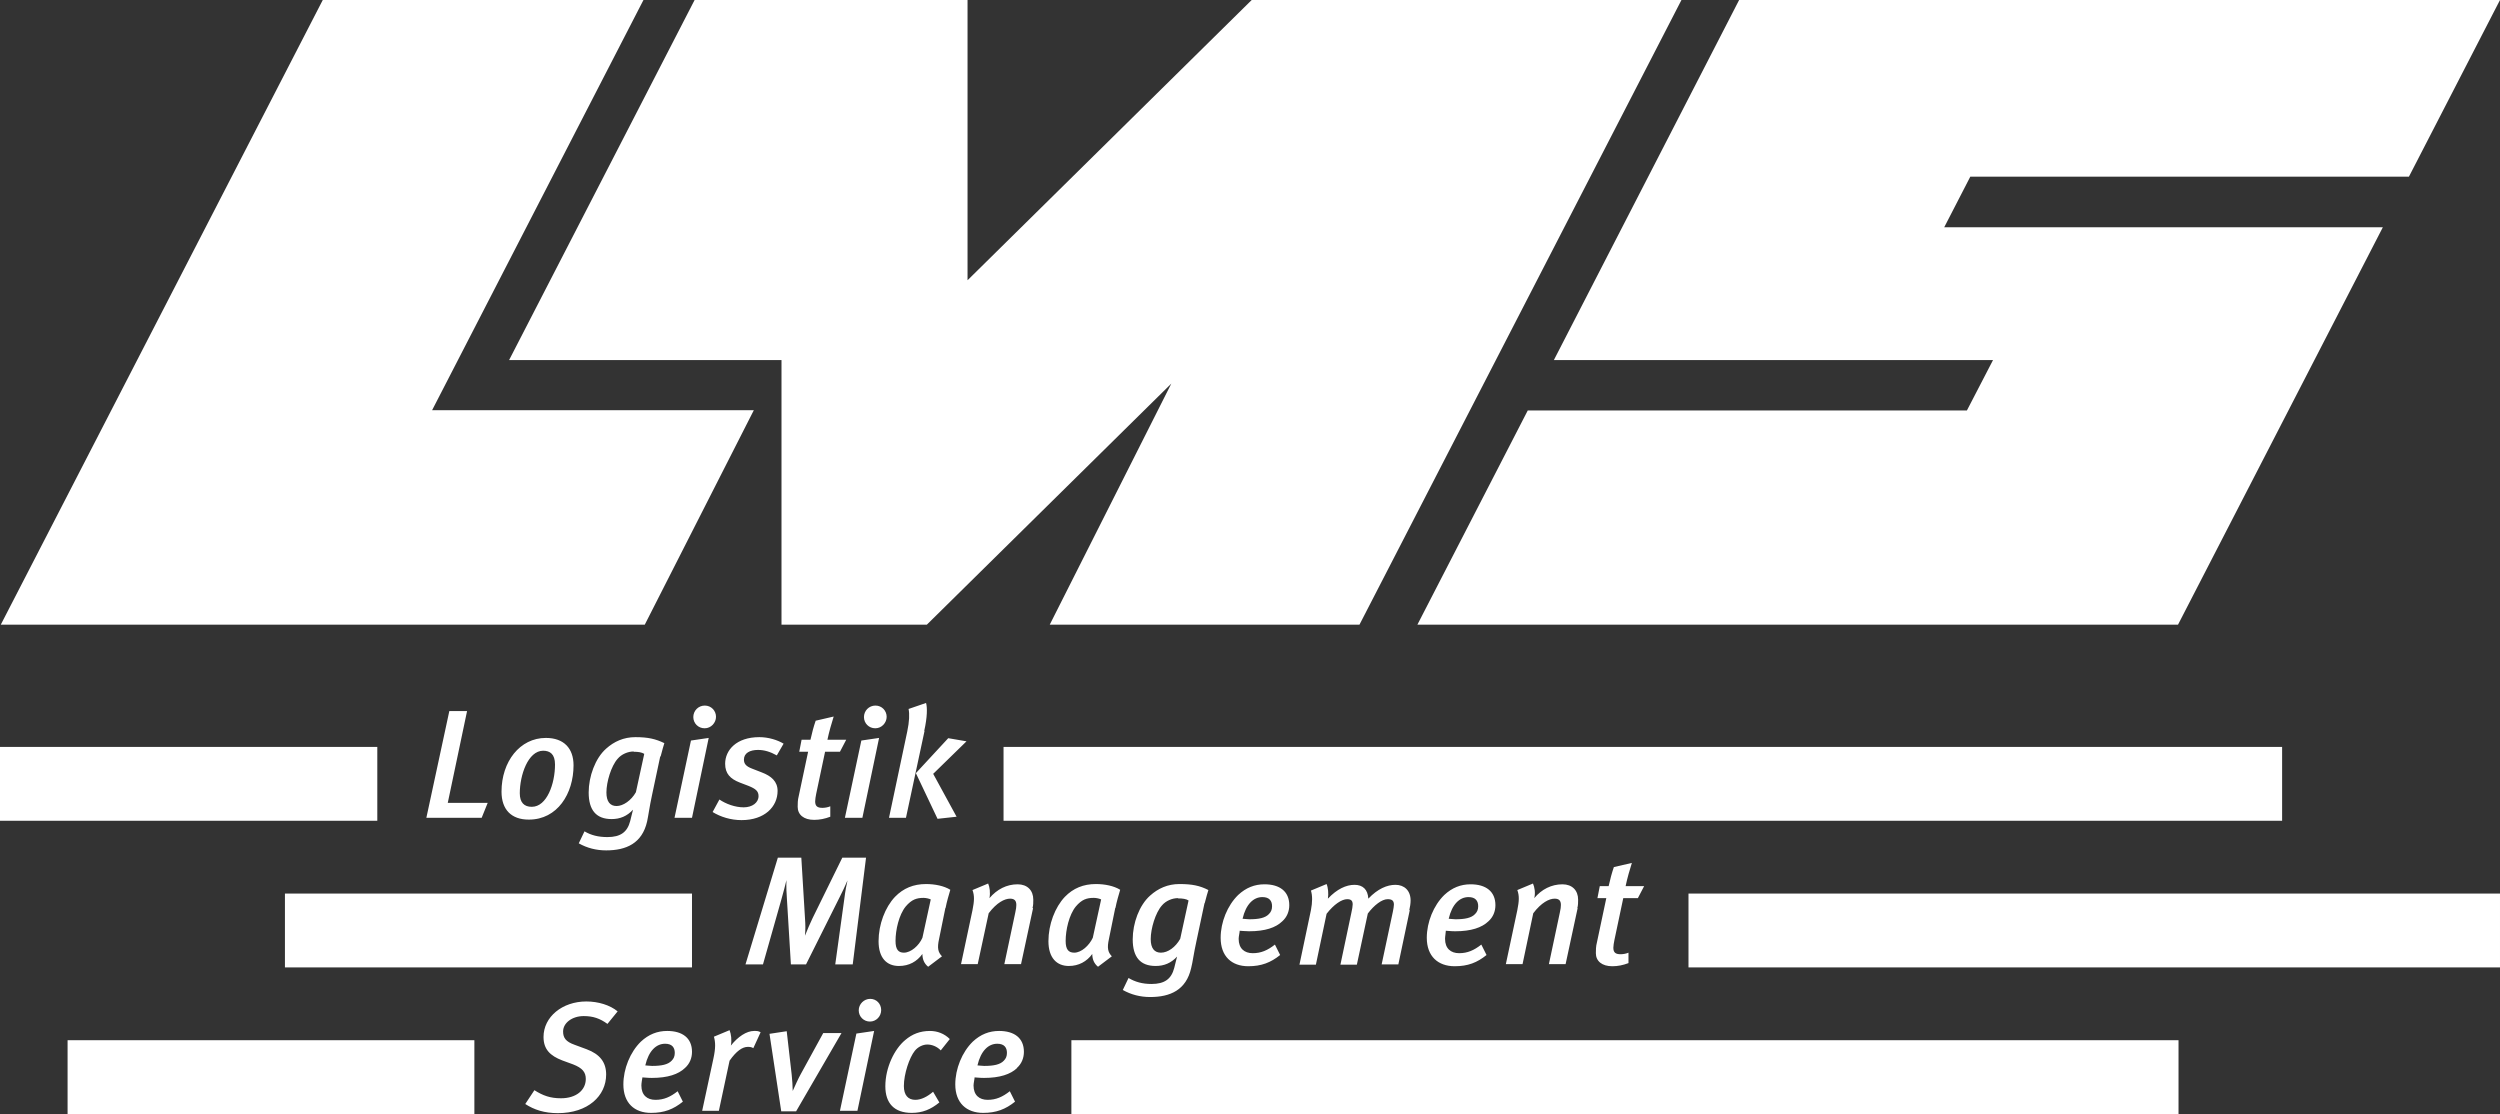 <svg viewBox="0 0 95.81 42.7" xmlns="http://www.w3.org/2000/svg"><rect x="0" y="0" width="95.81" height="42.7" fill="#333333" stroke="none"/><path d="m32.67 36.96h-.66l.35-2.53c.03-.26.09-.57.12-.69-.1.23-.19.43-.3.64l-1.29 2.58h-.58l-.15-2.47c-.02-.25-.03-.5-.02-.76-.03.14-.13.51-.2.76l-.7 2.47h-.67l1.24-4.09h.9l.14 2.31c.02.29.02.42 0 .68.11-.27.18-.44.29-.67l1.14-2.32h.91l-.51 4.09zm6.92-2.15-.46 2.14h-.64l.42-1.98c.03-.13.04-.22.04-.29 0-.17-.08-.24-.24-.24-.21 0-.51.15-.82.56l-.42 1.95h-.64l.44-2.07c.07-.35.08-.55 0-.77l.6-.25c.06.14.09.35.05.56.29-.34.66-.53 1.08-.53.37 0 .6.23.6.59 0 .1 0 .22-.03.32h.02zm3.15-.01-.24 1.18c-.08.36-.04.51.11.67l-.53.4c-.16-.13-.22-.3-.22-.49-.21.29-.52.46-.9.46-.46 0-.78-.31-.78-.95s.25-1.3.63-1.7c.32-.33.71-.49 1.19-.49.34 0 .69.07.93.22-.05.17-.14.47-.18.69zm-.82-.39c-.27 0-.46.06-.69.33-.26.32-.39.9-.39 1.32 0 .33.11.45.33.45.27 0 .57-.27.71-.57l.32-1.47c-.06-.03-.18-.06-.28-.06zm4.24.21-.31 1.46c-.1.45-.14.79-.2 1.02-.19.84-.8 1.11-1.57 1.11-.38 0-.73-.09-1.05-.27l.22-.46c.25.15.53.23.88.23.5 0 .76-.19.87-.61.02-.06.09-.38.11-.44-.23.25-.5.36-.82.36-.59 0-.88-.34-.88-1.02 0-.62.25-1.31.67-1.68.3-.27.67-.44 1.12-.44.48 0 .78.06 1.11.23-.02.05-.09.31-.14.5zm-1.02-.2c-.21 0-.46.1-.61.28-.25.28-.43.89-.43 1.29 0 .35.14.52.39.52.27 0 .56-.21.74-.53l.32-1.47c-.09-.06-.23-.08-.4-.08zm4 .89c-.25.24-.65.38-1.27.38-.16 0-.31-.02-.36-.02 0 .06-.04.22-.04.31 0 .37.22.55.54.55s.57-.11.85-.33l.2.4c-.36.29-.72.43-1.22.43-.64 0-1.06-.38-1.06-1.09 0-.6.26-1.24.67-1.64.3-.28.63-.41 1.01-.41.58 0 .95.27.95.8 0 .24-.09.46-.27.62zm-.76-.93c-.34 0-.63.27-.76.83.04 0 .16.02.26.02.36 0 .61-.05.75-.2.08-.08.12-.17.12-.3 0-.2-.1-.35-.37-.35zm5.65.49-.44 2.09h-.64l.43-2.02c.02-.11.04-.2.04-.27 0-.15-.07-.21-.24-.21-.22 0-.52.23-.76.55l-.42 1.96h-.63l.42-1.99c.03-.13.05-.25.05-.32 0-.13-.05-.2-.21-.2-.21 0-.51.2-.79.56l-.41 1.95h-.63l.44-2.09c.06-.31.06-.56 0-.75l.6-.25c.06.14.08.37.05.56.35-.37.7-.53 1.02-.53s.51.18.53.53c.36-.38.72-.53 1.04-.53.34 0 .58.22.58.6 0 .11-.02.25-.05.37h.02zm3.01.44c-.25.24-.66.38-1.27.38-.17 0-.31-.02-.36-.02 0 .06-.03.22-.03.31 0 .37.22.55.54.55s.57-.11.85-.33l.2.4c-.36.29-.71.43-1.22.43-.64 0-1.07-.38-1.07-1.09 0-.6.26-1.24.67-1.64.3-.28.63-.41 1.01-.41.58 0 .95.27.95.8 0 .24-.09.46-.27.62zm-.76-.93c-.34 0-.63.27-.76.83.04 0 .16.02.26.02.36 0 .61-.05.75-.2.08-.08.12-.17.12-.3 0-.2-.1-.35-.37-.35zm4.18.43-.46 2.14h-.64l.42-1.98c.03-.13.04-.22.04-.29 0-.17-.08-.24-.24-.24-.21 0-.51.15-.82.56l-.41 1.95h-.64l.44-2.07c.07-.35.08-.55 0-.77l.6-.25c.06.14.1.35.05.56.28-.34.66-.53 1.08-.53.37 0 .6.23.6.59 0 .1 0 .22-.03.32h.01zm2.32-.39h-.57l-.34 1.61c-.02.11-.04.21-.04.29 0 .19.09.25.28.25.09 0 .21-.02.3-.06v.4c-.21.08-.41.12-.62.12-.4 0-.63-.2-.63-.5 0-.11 0-.26.04-.41l.36-1.7h-.34l.09-.46h.34c.06-.27.12-.5.2-.73l.69-.16c-.08.25-.18.6-.24.89h.71l-.24.46zm-32.84-20.62h-10.43l7.11-13.8h10.46v10.74l10.89-10.74h16.47l-12.34 23.94h-11.87l4.66-9.24-9.37 9.24h-5.57v-10.14zm-5.23 10.14 4.18-8.22h-12.33l8.1-15.72h-12.29l-12.34 23.94zm51.67-10.14h-16.83l7.1-13.8h29.16l-3.49 6.77h-16.81l-1 1.94h16.81l-7.85 15.23h-29.15l4.23-8.21h16.83s1-1.93 1-1.93zm-40.15 21-.24 1.18c-.08.36-.04.51.11.67l-.53.4c-.16-.13-.22-.3-.22-.49-.21.29-.51.46-.9.46-.47 0-.78-.31-.78-.95s.25-1.3.63-1.7c.32-.33.71-.49 1.19-.49.34 0 .69.07.93.22-.05.17-.14.47-.18.69zm-.83-.39c-.27 0-.46.06-.69.33-.26.32-.39.9-.39 1.32 0 .33.11.45.32.45.27 0 .58-.27.71-.57l.32-1.47c-.06-.03-.18-.06-.28-.06zm-16.95-3.07h-2.11l.88-4.09h.68l-.74 3.52h1.53l-.23.57zm1.81.07c-.66 0-1.04-.38-1.04-1.07 0-1.15.7-2.06 1.7-2.06.69 0 1.06.4 1.06 1.05 0 1.09-.62 2.08-1.71 2.08zm.56-2.64c-.59 0-.9.95-.9 1.63 0 .36.17.52.46.52.58 0 .89-.89.89-1.62 0-.4-.19-.53-.46-.53zm4.48.23-.31 1.46c-.1.46-.14.79-.19 1.02-.19.84-.8 1.11-1.57 1.11-.38 0-.73-.09-1.05-.27l.22-.46c.25.15.53.22.88.22.5 0 .76-.19.87-.61.02-.07.09-.38.11-.44-.23.25-.5.36-.82.36-.59 0-.88-.34-.88-1.02 0-.61.25-1.31.67-1.68.3-.27.67-.44 1.12-.44.49 0 .78.07 1.11.23-.02.05-.09.31-.14.5zm-1.02-.2c-.21 0-.46.1-.61.28-.25.28-.43.89-.43 1.29 0 .35.14.52.39.52s.56-.21.74-.53l.32-1.47c-.1-.06-.23-.08-.4-.08zm2.23 2.54h-.66l.63-2.96.68-.1-.64 3.06zm.49-3.43c-.24 0-.43-.19-.43-.43s.19-.44.44-.44.43.2.43.43-.19.44-.43.44zm2.77 1.04c-.25-.14-.48-.21-.72-.21-.31 0-.54.12-.54.37 0 .16.08.26.32.35l.36.14c.37.14.61.35.61.71 0 .61-.5 1.12-1.38 1.12-.41 0-.8-.12-1.11-.31l.26-.48c.25.17.6.3.93.3s.57-.18.57-.43c0-.19-.11-.28-.38-.39l-.34-.13c-.36-.14-.56-.34-.56-.72 0-.52.43-1.02 1.31-1.02.35 0 .7.11.93.25 0 0-.26.45-.26.45zm2.42-.14h-.57l-.34 1.61c-.02.11-.04.21-.04.29 0 .19.09.25.28.25.09 0 .21-.02.3-.06v.4c-.21.08-.41.12-.62.12-.4 0-.63-.2-.63-.5 0-.11 0-.26.04-.41l.36-1.7h-.34l.09-.46h.34c.06-.27.12-.5.2-.73l.69-.16c-.08.25-.18.6-.24.89h.72s-.24.46-.24.46zm.85 2.53h-.66l.63-2.96.68-.1-.64 3.06zm.5-3.43c-.24 0-.43-.19-.43-.43s.19-.44.44-.44.43.2.43.43-.19.44-.43.44zm1.89.11-.71 3.32h-.65l.7-3.31c.08-.38.09-.67.05-.86l.67-.23c.05.17.05.54-.07 1.07h.01zm.33 1.63.9 1.65-.73.08-.83-1.75 1.24-1.34.7.12-1.27 1.24zm-12.48 9.59c-.29-.21-.55-.3-.91-.3-.44 0-.79.26-.79.59 0 .24.1.39.44.51l.46.17c.51.19.75.5.75.97 0 .82-.7 1.48-1.85 1.48-.52 0-.91-.13-1.25-.35l.35-.53c.33.21.61.31 1.02.31.58 0 .95-.31.95-.74 0-.26-.13-.42-.49-.56l-.41-.15c-.47-.18-.72-.43-.72-.9 0-.77.72-1.36 1.64-1.36.46 0 .91.14 1.2.38 0 0-.39.48-.39.48zm2.97 1.69c-.25.24-.66.38-1.27.38-.17 0-.31-.02-.36-.02-.01.06-.04.22-.04.31 0 .37.22.55.54.55s.57-.11.85-.33l.2.4c-.36.29-.71.43-1.22.43-.64 0-1.06-.38-1.06-1.09 0-.6.26-1.24.67-1.64.3-.28.63-.41 1.01-.41.58 0 .95.27.95.8 0 .24-.09.46-.27.62zm-.76-.93c-.34 0-.63.27-.76.83.04 0 .16.02.26.02.36 0 .61-.05.75-.2.08-.08.12-.17.12-.3 0-.2-.1-.35-.37-.35zm3.38.17c-.06-.04-.12-.05-.21-.05-.21 0-.44.16-.7.53l-.41 1.92h-.64l.43-2c.09-.41.08-.63.02-.84l.6-.25c.06.15.09.38.05.59.27-.34.6-.56.89-.56.11 0 .16 0 .25.05 0 0-.28.61-.28.61zm1.64 2.42h-.57l-.45-2.97.66-.1.19 1.66c.02.19.04.46.04.63.07-.16.23-.51.31-.65l.86-1.57h.7zm2.34-.02h-.66l.63-2.96.68-.1-.64 3.06zm.49-3.42c-.24 0-.43-.19-.43-.43s.2-.44.44-.44.42.19.42.43-.19.44-.43.44zm2.71 1.1c-.15-.15-.34-.22-.51-.22s-.36.09-.48.24c-.21.26-.42.89-.42 1.35 0 .35.16.53.44.53.22 0 .46-.12.68-.31l.24.41c-.33.27-.65.4-1.06.4-.67 0-1.01-.37-1.01-1.02 0-.72.35-1.43.76-1.77.27-.23.57-.35.95-.35.28 0 .55.1.76.31l-.35.44zm2.93.68c-.25.24-.66.38-1.27.38-.17 0-.31-.02-.36-.02 0 .06-.04.22-.04.31 0 .37.22.55.54.55s.57-.11.85-.33l.2.4c-.36.29-.72.43-1.22.43-.64 0-1.07-.38-1.07-1.09 0-.6.26-1.24.67-1.64.3-.28.63-.41 1.01-.41.58 0 .95.27.95.8 0 .24-.09.46-.27.62zm-.76-.93c-.34 0-.63.27-.76.83.04 0 .16.02.26.02.36 0 .61-.05.75-.2.08-.08.12-.17.12-.3 0-.2-.1-.35-.37-.35z" fill="#fff"/><path d="m2.59 41.28h15.59m-7.26-5.62h15.6m-26.52-5.62h14.46m24 0h49m-22.75 5.62h31.1m-54.75 5.62h42.43" fill="none" stroke="#fff" stroke-width="2.83"/></svg>